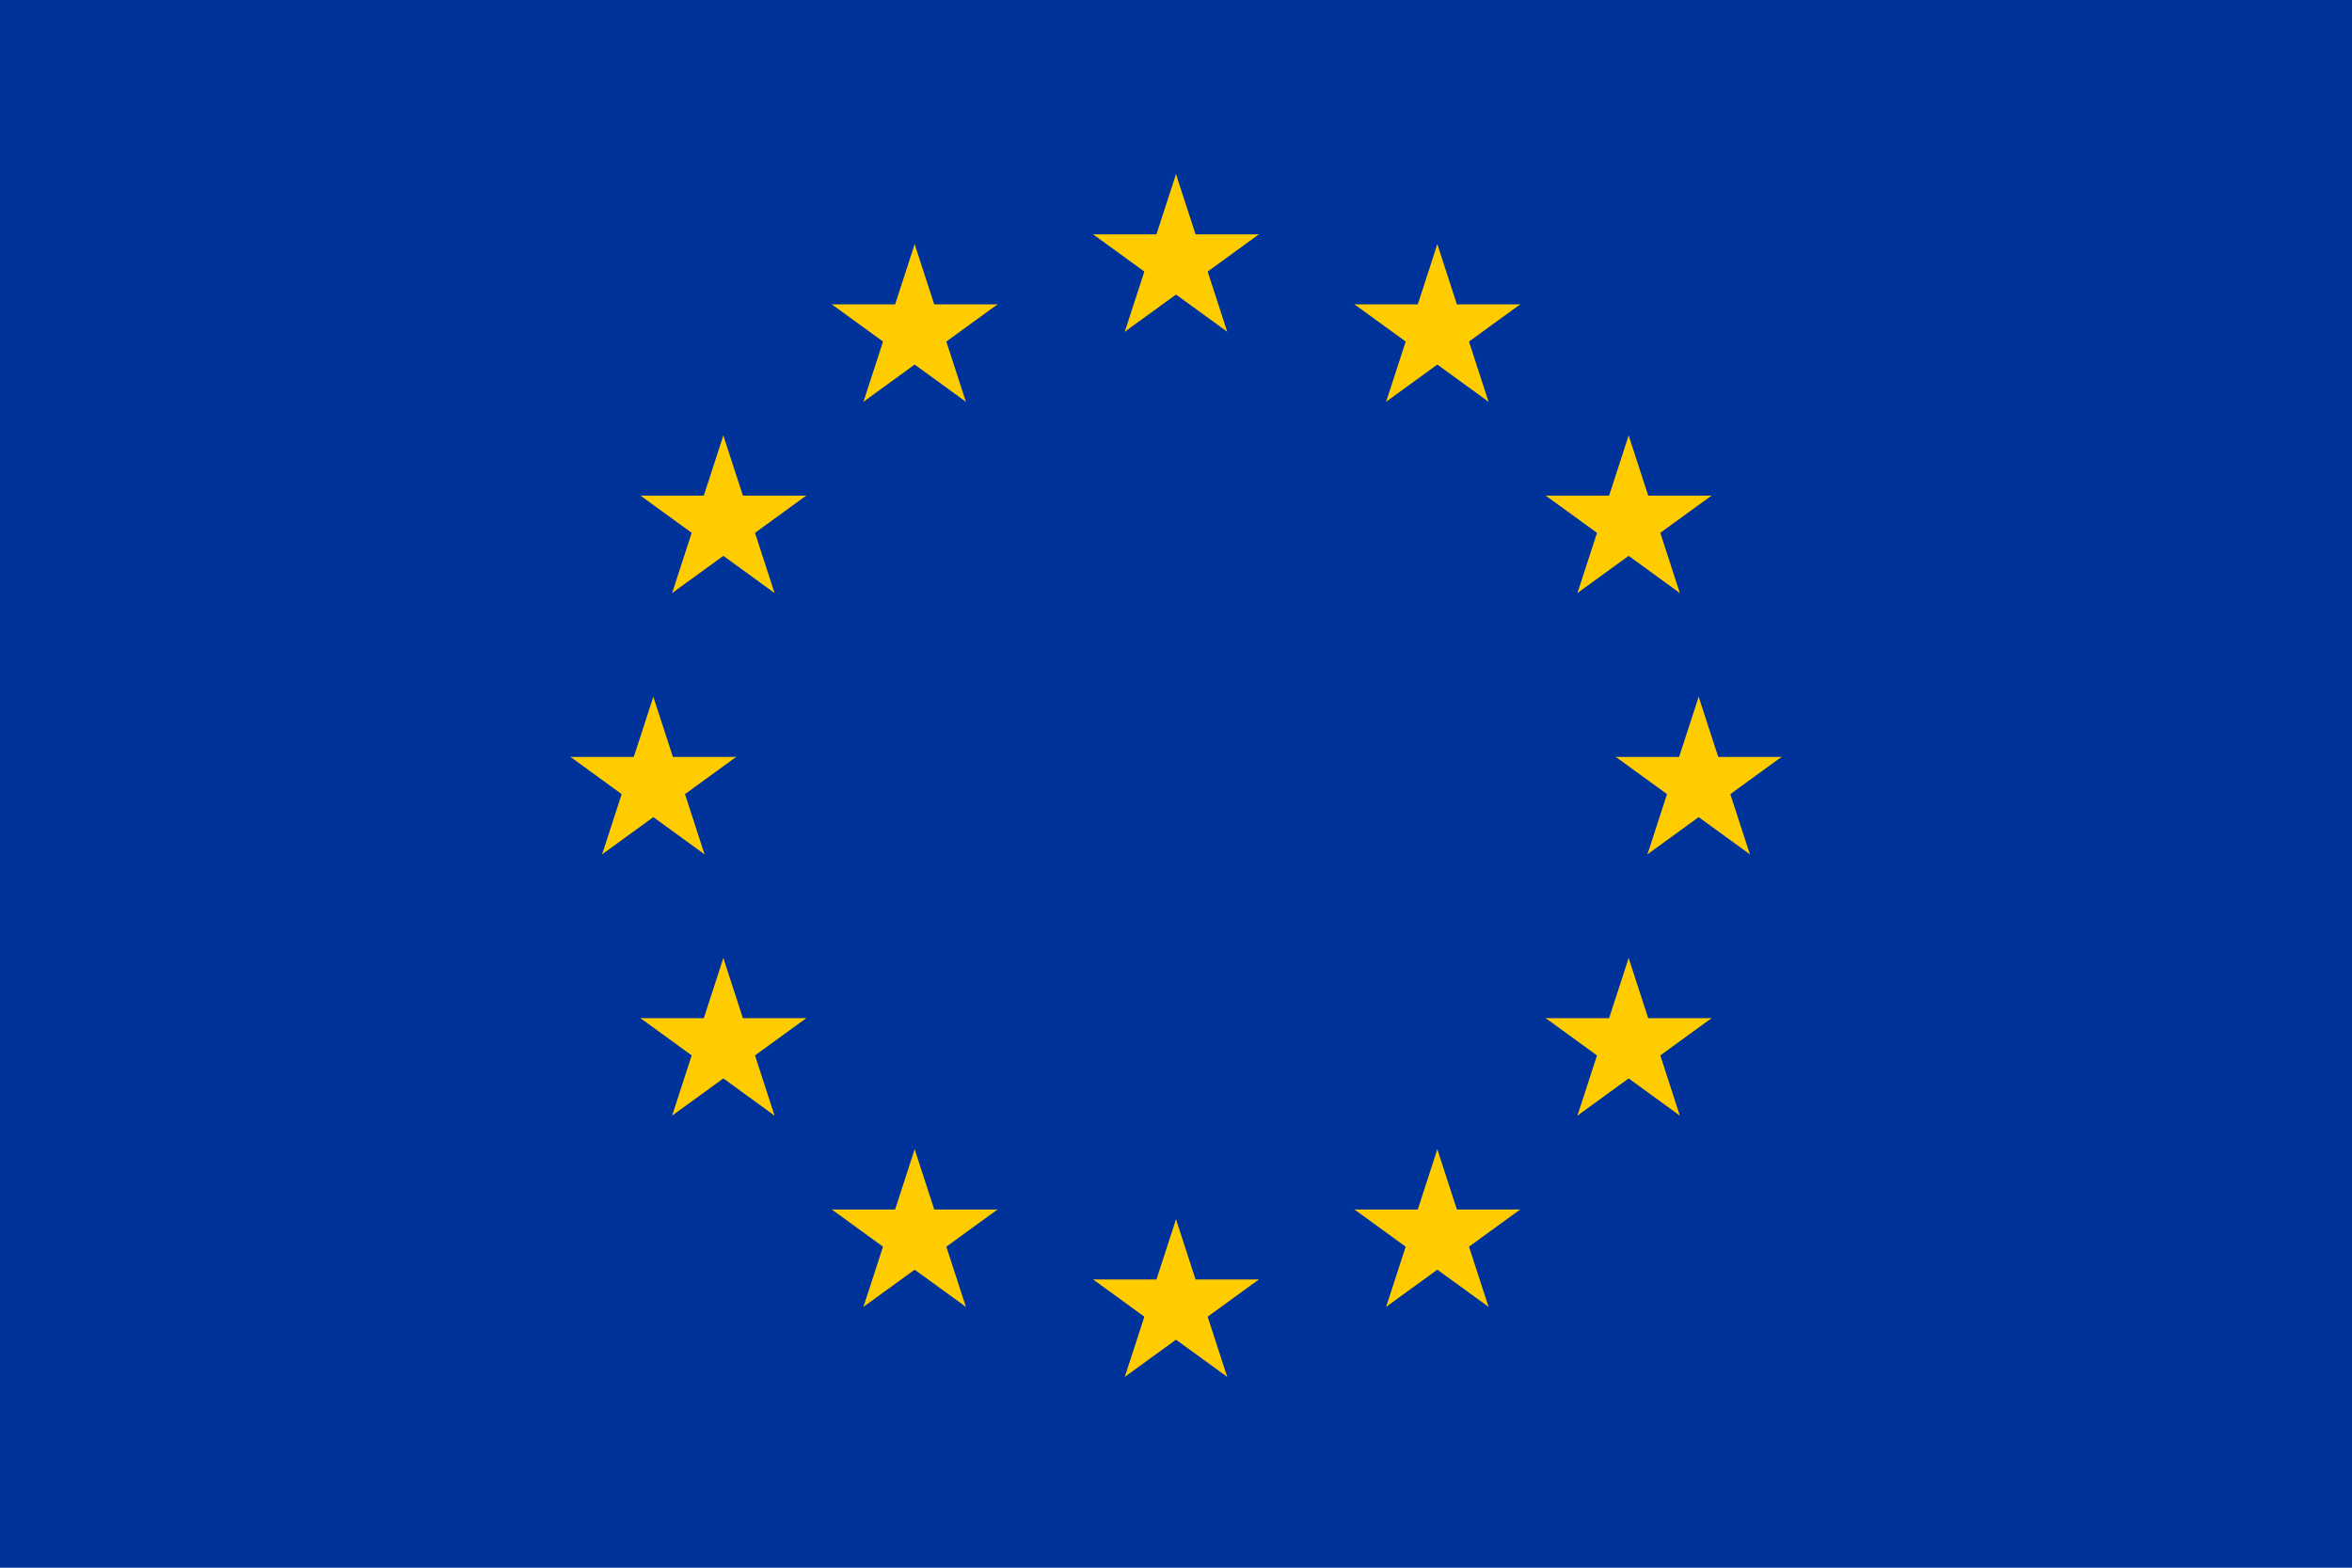 <svg xmlns="http://www.w3.org/2000/svg" xmlns:xlink="http://www.w3.org/1999/xlink" xml:space="preserve" width="53.55mm" height="35.7mm" style="shape-rendering:geometricPrecision; text-rendering:geometricPrecision; image-rendering:optimizeQuality; fill-rule:evenodd; clip-rule:evenodd" viewBox="0 0 53.55 35.7"> <defs> <style type="text/css"> .fil0 {fill:#003399;fill-rule:nonzero} .fil1 {fill:#FFCC00;fill-rule:nonzero} </style> </defs> <g id="Warstwa_x0020_1">  <g id="_243586176"> <polygon id="_246352976" class="fil0" points="-0,35.7 53.55,35.7 53.55,-0 -0,-0 "></polygon> <polygon id="_246353432" class="fil1" points="26.775,3.967 26.162,5.853 27.105,6.159 "></polygon> <polygon id="_246353048" class="fil1" points="26.775,3.967 27.388,5.853 26.445,6.159 "></polygon> <polygon id="_246352064" class="fil1" points="28.661,5.337 26.678,5.337 26.678,6.329 "></polygon> <polygon id="_246352232" class="fil1" points="28.661,5.337 27.057,6.503 26.474,5.7 "></polygon> <polygon id="_246351992" class="fil1" points="27.941,7.554 27.328,5.668 26.385,5.975 "></polygon> <polygon id="_246352640" class="fil1" points="27.941,7.554 26.336,6.389 26.919,5.586 "></polygon> <polygon id="_246352184" class="fil1" points="24.889,5.337 26.872,5.337 26.872,6.329 "></polygon> <polygon id="_246352592" class="fil1" points="24.889,5.337 26.493,6.503 27.076,5.7 "></polygon> <polygon id="_246352448" class="fil1" points="25.609,7.554 26.222,5.668 27.165,5.975 "></polygon> <polygon id="_246352160" class="fil1" points="25.609,7.554 27.214,6.389 26.631,5.586 "></polygon> <polygon id="_246352304" class="fil1" points="26.775,27.767 26.162,29.653 27.105,29.959 "></polygon> <polygon id="_246352280" class="fil1" points="26.775,27.767 27.388,29.653 26.445,29.959 "></polygon> <polygon id="_246351584" class="fil1" points="28.661,29.137 26.678,29.137 26.678,30.129 "></polygon> <polygon id="_246351344" class="fil1" points="28.661,29.137 27.057,30.303 26.474,29.501 "></polygon> <polygon id="_246351680" class="fil1" points="27.941,31.355 27.328,29.468 26.385,29.775 "></polygon> <polygon id="_246351536" class="fil1" points="27.941,31.355 26.336,30.189 26.919,29.387 "></polygon> <polygon id="_246351464" class="fil1" points="24.889,29.137 26.872,29.137 26.872,30.129 "></polygon> <polygon id="_246351704" class="fil1" points="24.889,29.137 26.493,30.303 27.076,29.501 "></polygon> <polygon id="_246351296" class="fil1" points="25.609,31.355 26.222,29.468 27.165,29.775 "></polygon> <polygon id="_246351488" class="fil1" points="25.609,31.355 27.214,30.189 26.631,29.387 "></polygon> <polygon id="_246351656" class="fil1" points="14.875,15.867 14.262,17.753 15.205,18.059 "></polygon> <polygon id="_246351320" class="fil1" points="14.875,15.867 15.488,17.753 14.545,18.059 "></polygon> <polygon id="_246351248" class="fil1" points="16.761,17.237 14.778,17.237 14.778,18.229 "></polygon> <polygon id="_246350384" class="fil1" points="16.761,17.237 15.157,18.403 14.574,17.601 "></polygon> <polygon id="_246350576" class="fil1" points="16.041,19.455 15.428,17.568 14.485,17.875 "></polygon> <polygon id="_246350960" class="fil1" points="16.041,19.455 14.436,18.289 15.019,17.486 "></polygon> <polygon id="_246350840" class="fil1" points="12.989,17.237 14.972,17.237 14.972,18.229 "></polygon> <polygon id="_246350768" class="fil1" points="12.989,17.237 14.593,18.403 15.176,17.601 "></polygon> <polygon id="_246350744" class="fil1" points="13.709,19.455 14.322,17.568 15.265,17.875 "></polygon> <polygon id="_246351128" class="fil1" points="13.709,19.455 15.314,18.289 14.731,17.486 "></polygon> <polygon id="_246351032" class="fil1" points="19.659,9.149 21.264,7.983 20.681,7.181 "></polygon> <polygon id="_246350864" class="fil1" points="19.659,9.149 20.272,7.263 21.215,7.569 "></polygon> <polygon id="_246350456" class="fil1" points="18.939,6.931 20.543,8.097 21.126,7.295 "></polygon> <polygon id="_246349784" class="fil1" points="18.939,6.931 20.922,6.931 20.922,7.923 "></polygon> <polygon id="_246349712" class="fil1" points="20.825,5.561 20.212,7.447 21.155,7.754 "></polygon> <polygon id="_246349952" class="fil1" points="20.825,5.561 21.438,7.447 20.495,7.754 "></polygon> <polygon id="_246349904" class="fil1" points="21.991,9.149 20.386,7.983 20.969,7.181 "></polygon> <polygon id="_246350288" class="fil1" points="21.991,9.149 21.378,7.263 20.435,7.569 "></polygon> <polygon id="_246350096" class="fil1" points="22.711,6.931 21.107,8.097 20.524,7.295 "></polygon> <polygon id="_246350120" class="fil1" points="22.711,6.931 20.728,6.931 20.728,7.923 "></polygon> <polygon id="_246350072" class="fil1" points="17.635,13.505 17.022,11.618 16.079,11.925 "></polygon> <polygon id="_246349616" class="fil1" points="17.635,13.505 16.03,12.339 16.613,11.537 "></polygon> <polygon id="_246350336" class="fil1" points="15.303,13.505 16.908,12.339 16.325,11.537 "></polygon> <polygon id="_246349808" class="fil1" points="15.303,13.505 15.916,11.618 16.86,11.925 "></polygon> <polygon id="_246349424" class="fil1" points="14.583,11.287 16.188,12.453 16.77,11.651 "></polygon> <polygon id="_246349280" class="fil1" points="14.583,11.287 16.566,11.287 16.566,12.279 "></polygon> <polygon id="_246349256" class="fil1" points="18.355,11.287 16.751,12.453 16.168,11.651 "></polygon> <polygon id="_246348848" class="fil1" points="18.355,11.287 16.372,11.287 16.372,12.279 "></polygon> <polygon id="_246349544" class="fil1" points="16.469,9.917 17.082,11.803 16.139,12.109 "></polygon> <polygon id="_246349496" class="fil1" points="16.469,9.917 15.856,11.803 16.799,12.109 "></polygon> <polygon id="_246349184" class="fil1" points="18.355,23.187 16.372,23.187 16.372,24.179 "></polygon> <polygon id="_246349160" class="fil1" points="18.355,23.187 16.751,24.353 16.168,23.551 "></polygon> <polygon id="_246349040" class="fil1" points="17.635,25.405 17.022,23.518 16.079,23.825 "></polygon> <polygon id="_246349328" class="fil1" points="17.635,25.405 16.03,24.239 16.613,23.436 "></polygon> <polygon id="_246348080" class="fil1" points="15.303,25.405 16.908,24.239 16.325,23.436 "></polygon> <polygon id="_246348728" class="fil1" points="15.303,25.405 15.916,23.518 16.86,23.825 "></polygon> <polygon id="_246348392" class="fil1" points="16.469,21.817 17.082,23.703 16.139,24.009 "></polygon> <polygon id="_246348368" class="fil1" points="16.469,21.817 15.856,23.703 16.799,24.009 "></polygon> <polygon id="_246348296" class="fil1" points="14.583,23.187 16.566,23.187 16.566,24.179 "></polygon> <polygon id="_246348176" class="fil1" points="14.583,23.187 16.188,24.353 16.77,23.551 "></polygon> <polygon id="_246348344" class="fil1" points="22.711,27.543 20.728,27.543 20.728,28.535 "></polygon> <polygon id="_246348632" class="fil1" points="22.711,27.543 21.107,28.709 20.524,27.906 "></polygon> <polygon id="_246348680" class="fil1" points="21.991,29.76 21.378,27.874 20.435,28.18 "></polygon> <polygon id="_246348608" class="fil1" points="21.991,29.76 20.386,28.595 20.969,27.792 "></polygon> <polygon id="_246348128" class="fil1" points="19.659,29.76 21.264,28.595 20.681,27.792 "></polygon> <polygon id="_246347624" class="fil1" points="19.659,29.76 20.272,27.874 21.215,28.18 "></polygon> <polygon id="_246347360" class="fil1" points="20.825,26.172 21.438,28.059 20.495,28.365 "></polygon> <polygon id="_246348056" class="fil1" points="20.825,26.172 20.212,28.059 21.155,28.365 "></polygon> <polygon id="_246347912" class="fil1" points="18.939,27.543 20.922,27.543 20.922,28.535 "></polygon> <polygon id="_246347480" class="fil1" points="18.939,27.543 20.543,28.709 21.126,27.906 "></polygon> <polygon id="_246347864" class="fil1" points="38.675,15.867 39.288,17.753 38.345,18.059 "></polygon> <polygon id="_246347792" class="fil1" points="38.675,15.867 38.062,17.753 39.005,18.059 "></polygon> <polygon id="_246347432" class="fil1" points="36.789,17.237 38.772,17.237 38.772,18.229 "></polygon> <polygon id="_246347768" class="fil1" points="36.789,17.237 38.393,18.403 38.976,17.601 "></polygon> <polygon id="_246347600" class="fil1" points="37.509,19.455 38.122,17.568 39.065,17.875 "></polygon> <polygon id="_246346568" class="fil1" points="37.509,19.455 39.114,18.289 38.531,17.486 "></polygon> <polygon id="_246347264" class="fil1" points="40.561,17.237 38.578,17.237 38.578,18.229 "></polygon> <polygon id="_246346952" class="fil1" points="40.561,17.237 38.957,18.403 38.374,17.601 "></polygon> <polygon id="_246346712" class="fil1" points="39.841,19.455 39.228,17.568 38.285,17.875 "></polygon> <polygon id="_246346928" class="fil1" points="39.841,19.455 38.236,18.289 38.819,17.486 "></polygon> <polygon id="_246346664" class="fil1" points="33.891,9.149 32.286,7.983 32.869,7.181 "></polygon> <polygon id="_246346976" class="fil1" points="33.891,9.149 33.278,7.263 32.335,7.569 "></polygon> <polygon id="_246347048" class="fil1" points="34.611,6.931 33.007,8.097 32.424,7.295 "></polygon> <polygon id="_246346808" class="fil1" points="34.611,6.931 32.628,6.931 32.628,7.923 "></polygon> <polygon id="_246346592" class="fil1" points="32.725,5.561 33.338,7.447 32.395,7.754 "></polygon> <polygon id="_246347000" class="fil1" points="32.725,5.561 32.112,7.447 33.055,7.754 "></polygon> <polygon id="_91669944" class="fil1" points="31.559,9.149 33.164,7.983 32.581,7.181 "></polygon> <polygon id="_90277816" class="fil1" points="31.559,9.149 32.172,7.263 33.115,7.569 "></polygon> <polygon id="_91625384" class="fil1" points="30.839,6.931 32.443,8.097 33.026,7.295 "></polygon> <polygon id="_91626344" class="fil1" points="30.839,6.931 32.822,6.931 32.822,7.923 "></polygon> <polygon id="_242725752" class="fil1" points="35.915,13.505 36.528,11.618 37.471,11.925 "></polygon> <polygon id="_242711688" class="fil1" points="35.915,13.505 37.52,12.339 36.937,11.537 "></polygon> <polygon id="_242711016" class="fil1" points="38.246,13.505 36.642,12.339 37.225,11.537 "></polygon> <polygon id="_242710392" class="fil1" points="38.246,13.505 37.634,11.618 36.691,11.925 "></polygon> <polygon id="_242709720" class="fil1" points="38.967,11.287 37.362,12.453 36.78,11.651 "></polygon> <polygon id="_242725680" class="fil1" points="38.967,11.287 36.984,11.287 36.984,12.279 "></polygon> <polygon id="_243591360" class="fil1" points="35.194,11.287 36.799,12.453 37.382,11.651 "></polygon> <polygon id="_243594936" class="fil1" points="35.194,11.287 37.178,11.287 37.178,12.279 "></polygon> <polygon id="_243590904" class="fil1" points="37.081,9.917 36.468,11.803 37.411,12.109 "></polygon> <polygon id="_243591072" class="fil1" points="37.081,9.917 37.694,11.803 36.751,12.109 "></polygon> <polygon id="_243590952" class="fil1" points="35.194,23.187 37.178,23.187 37.178,24.179 "></polygon> <polygon id="_243589272" class="fil1" points="35.194,23.187 36.799,24.353 37.382,23.551 "></polygon> <polygon id="_243586704" class="fil1" points="35.915,25.405 36.528,23.518 37.471,23.825 "></polygon> <polygon id="_243586440" class="fil1" points="35.915,25.405 37.52,24.239 36.937,23.436 "></polygon> <polygon id="_243586656" class="fil1" points="38.246,25.405 36.642,24.239 37.225,23.436 "></polygon> <polygon id="_243586416" class="fil1" points="38.246,25.405 37.634,23.518 36.691,23.825 "></polygon> <polygon id="_243586296" class="fil1" points="37.081,21.817 36.468,23.703 37.411,24.009 "></polygon> <polygon id="_243586368" class="fil1" points="37.081,21.817 37.694,23.703 36.751,24.009 "></polygon> <polygon id="_243586536" class="fil1" points="38.967,23.187 36.984,23.187 36.984,24.179 "></polygon> <polygon id="_243586344" class="fil1" points="38.967,23.187 37.362,24.353 36.78,23.551 "></polygon> <polygon id="_243586728" class="fil1" points="30.839,27.543 32.822,27.543 32.822,28.535 "></polygon> <polygon id="_243586968" class="fil1" points="30.839,27.543 32.443,28.709 33.026,27.906 "></polygon> <polygon id="_243586080" class="fil1" points="31.559,29.76 32.172,27.874 33.115,28.18 "></polygon> <polygon id="_243586056" class="fil1" points="31.559,29.76 33.164,28.595 32.581,27.792 "></polygon> <polygon id="_243585696" class="fil1" points="33.891,29.76 32.286,28.595 32.869,27.792 "></polygon> <polygon id="_243585840" class="fil1" points="33.891,29.76 33.278,27.874 32.335,28.18 "></polygon> <polygon id="_243585744" class="fil1" points="32.725,26.172 32.112,28.059 33.055,28.365 "></polygon> <polygon id="_243585624" class="fil1" points="32.725,26.172 33.338,28.059 32.395,28.365 "></polygon> <polygon id="_243585960" class="fil1" points="34.611,27.543 32.628,27.543 32.628,28.535 "></polygon> <polygon id="_243585816" class="fil1" points="34.611,27.543 33.007,28.709 32.424,27.906 "></polygon> </g> </g> </svg>